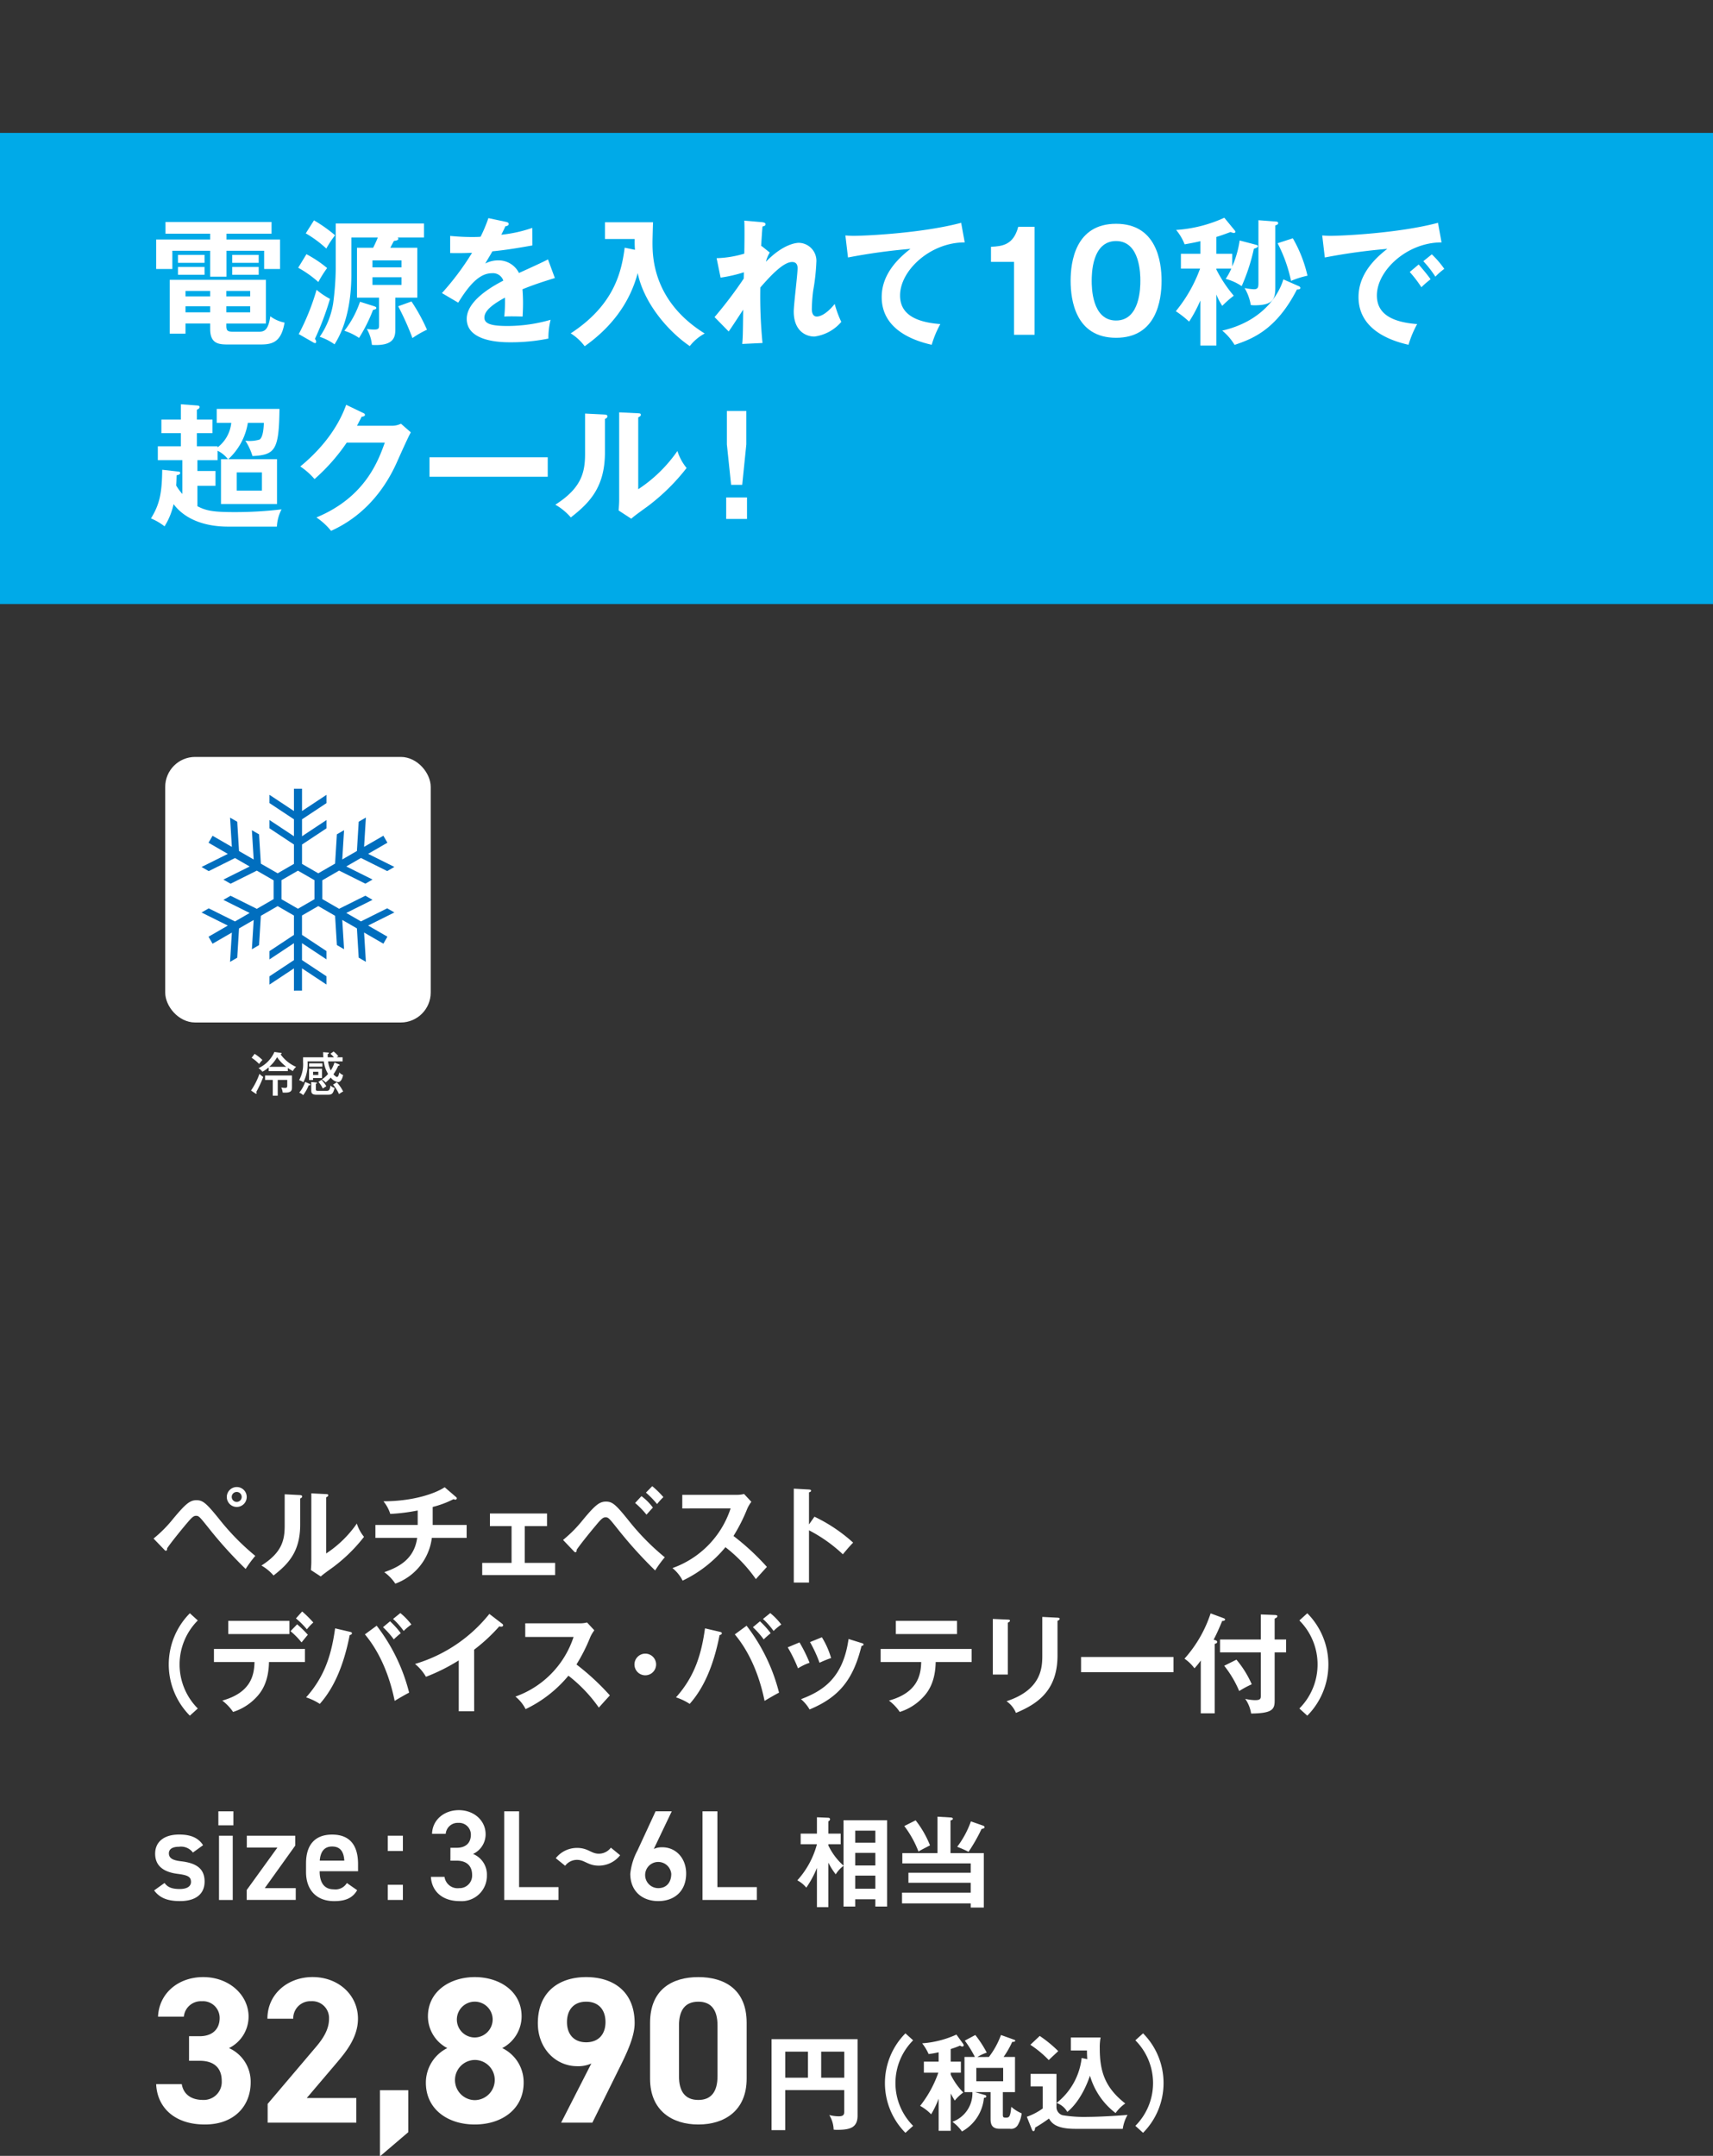 <svg xmlns="http://www.w3.org/2000/svg" viewBox="0 0 360 453"><rect x="0" y="0" width="360" height="453" fill="#333333" stroke="none"/><defs><style>.cls-1{fill:#00aae8;}.cls-2{fill:#fff;}.cls-3{fill:none;stroke:#fff;stroke-miterlimit:10;stroke-width:1.8px;}.cls-4{fill:#006ebe;}</style></defs><g id="デザイン"><rect class="cls-1" y="27.923" width="360.025" height="99"/><rect class="cls-2" x="35.62" y="159.948" width="54" height="54" rx="5.4"/><rect class="cls-3" x="35.62" y="159.948" width="54" height="54" rx="5.4"/><path class="cls-2" d="M52.756,229.144a14.984,14.984,0,0,0,1.773-3.506,5.015,5.015,0,0,0,.792.654,23.674,23.674,0,0,1-1.466,3.159.46.46,0,0,1,.089.218c0,.059-.03.148-.119.148a.22.22,0,0,1-.128-.039Zm.753-7.705a8.784,8.784,0,0,1,1.644,1.3,4.967,4.967,0,0,0-.694.831,8.716,8.716,0,0,0-1.574-1.306Zm5.515-.2c.08.011.159.021.159.119a.117.117,0,0,1-.069.11c-.07.029-.109.048-.149.069a7.908,7.908,0,0,0,3.268,2.643,2.568,2.568,0,0,0-.683.872,6.97,6.97,0,0,1-1.06-.654v.674H56.47v-.8a6.526,6.526,0,0,1-1.317.922,3.916,3.916,0,0,0-.813-.753,6.778,6.778,0,0,0,3.328-3.4Zm2.338,7.062c0,.8,0,1.406-1.952,1.267a3.2,3.2,0,0,0-.3-1.05,4.733,4.733,0,0,0,.772.079c.406,0,.485-.138.485-.495v-1.188h-2v3.317h-1.04v-3.317H55.707v-.931h5.655Zm-1.2-4.14a9.1,9.1,0,0,1-1.931-2.021,7.742,7.742,0,0,1-1.644,2.021Z"/><path class="cls-2" d="M70.107,220.944a6.1,6.1,0,0,1,1,.99,3.042,3.042,0,0,0-.346.228h1.247v.852h-3.06a5.775,5.775,0,0,0,.564,1.912,5.914,5.914,0,0,0,.773-1.674l.921.385c.069.031.168.07.168.16,0,.118-.168.138-.3.158a10,10,0,0,1-1,1.782c.268.3.594.565.753.565.227,0,.406-.475.485-.96a1.851,1.851,0,0,0,.792.544c-.059.327-.317,1.485-1.069,1.485a2.313,2.313,0,0,1-1.526-.95,9.09,9.09,0,0,1-1.069,1.03,3.587,3.587,0,0,0-.8-.645,5.616,5.616,0,0,0,1.307-1.148,6.556,6.556,0,0,1-.9-2.644H64.631a8.448,8.448,0,0,1-.882,4.4,2.568,2.568,0,0,0-.891-.445,6.82,6.82,0,0,0,.832-3.793v-1.011h4.258c-.03-.594-.04-.8-.04-1.079l.931.069c.159.01.287.02.287.129s-.118.158-.257.208c0,.316,0,.476.01.673h1.3a5.541,5.541,0,0,0-.733-.742Zm-5.061,6.794c.07.029.169.079.169.178,0,.148-.2.138-.337.129a8.591,8.591,0,0,1-1.168,2.069,2.488,2.488,0,0,0-.823-.534,6.494,6.494,0,0,0,1.238-2.248Zm2.625-3.179v1.96H65.789v.426h-.841v-2.386Zm.089-1.13v.7h-2.8v-.7Zm-1.367,4.022c.059.01.228.02.228.118,0,.119-.158.139-.238.159v1.049c0,.377.02.446.575.446h1.634c.554,0,.733-.188.861-1.138a1.828,1.828,0,0,0,.862.514c-.317,1.3-.634,1.426-1.426,1.426h-2.4c-1.079,0-1.079-.514-1.079-1.019v-1.655Zm-.6-2.258v.683H66.9v-.683Zm1.773,1.713a7.209,7.209,0,0,1,1.02,1.347,5.88,5.88,0,0,0-.743.475,6.282,6.282,0,0,0-.921-1.4Zm3.218.5a9.233,9.233,0,0,1,1.337,1.941,4.846,4.846,0,0,0-.871.554,8.387,8.387,0,0,0-1.258-1.99Z"/><path class="cls-4" d="M61.773,208.163v-4.682l-5.141,3.405v-1.74l5.141-3.4v-3.557l-5.141,3.405v-1.741l5.141-3.405v-4.075l-3.423-1.976-3.528,2.037-.379,6.155-1.508.87.379-6.154-3.08,1.778-.379,6.155-1.507.87.378-6.154-4.054,2.341-.847-1.469,4.054-2.34-5.52-2.75,1.508-.87,5.519,2.75,3.081-1.779-5.52-2.749,1.508-.871,5.519,2.75,3.529-2.038v-3.952l-3.529-2.037-5.519,2.75-1.508-.871,5.52-2.749-3.081-1.779-5.519,2.75-1.508-.871,5.52-2.749-4.054-2.341.847-1.468,4.054,2.341-.378-6.155,1.507.871.379,6.155,3.08,1.778-.378-6.155,1.507.871.379,6.154L58.35,183.5l3.423-1.975v-4.075l-5.141-3.405v-1.741l5.141,3.405v-3.557l-5.141-3.405V167.01l5.141,3.405v-4.681h1.7v4.681l5.141-3.405v1.741l-5.141,3.405v3.557l5.141-3.405v1.741l-5.141,3.405v4.075L66.89,183.5l3.529-2.037.378-6.154,1.508-.871-.378,6.155,3.08-1.779.378-6.154,1.508-.871-.379,6.155,4.055-2.341.847,1.468-4.054,2.341,5.519,2.749-1.507.871-5.52-2.75-3.08,1.779,5.519,2.749-1.507.871-5.52-2.75-3.528,2.037v3.952l3.528,2.038,5.52-2.75,1.507.87-5.519,2.75,3.08,1.779,5.52-2.75,1.507.87-5.519,2.75,4.054,2.34-.847,1.469-4.055-2.341.379,6.154-1.508-.87-.378-6.155-3.08-1.778.378,6.154-1.507-.87-.379-6.154-3.529-2.038-3.422,1.976v4.075l5.141,3.405v1.741l-5.141-3.405v3.557l5.141,3.4v1.74l-5.141-3.405v4.682Zm-2.619-23.216v4l3.467,2,3.466-2v-4l-3.467-2Z"/><path class="cls-2" d="M47.594,50.332H58.851v6.191H55.512v-3.83H47.594v5.443H44.167V52.693H36.22v3.83h-3.4V50.332H44.167V49.1H34.78V46.646H57.066V49.1H47.594Zm-.029,18.14c0,1.152.374,1.238,1.727,1.238h4.866c1.209,0,2.188-.029,2.649-3.253A7.227,7.227,0,0,0,59.8,67.781c-.72,4.377-2.822,4.606-5.269,4.606H48.227c-2.1,0-4.06,0-4.06-3.282V67.982H38.984v2.131H35.673V58.8H55.886v9.184H47.565ZM42.987,53.557v1.67H37.4v-1.67Zm0,2.534v1.641H37.4V56.091Zm1.18,5.039H38.984v1.151h5.183Zm0,3.224H38.984v1.268h5.183Zm3.4-2.073h5.01V61.13h-5.01Zm0,3.341h5.01V64.354h-5.01Zm6.8-12.065v1.67H48.8v-1.67Zm0,2.534v1.641H48.8V56.091Z"/><path class="cls-2" d="M64.4,53.413a24.742,24.742,0,0,1,4.348,2.908A24.783,24.783,0,0,0,66.9,59.259a23,23,0,0,0-4.233-3ZM62.786,70.2a49.192,49.192,0,0,0,3.743-9.3,15.615,15.615,0,0,0,2.822,1.9,60.141,60.141,0,0,1-3.168,8.408.97.97,0,0,1,.26.6c0,.173-.087.288-.231.288a1.374,1.374,0,0,1-.518-.23Zm3.2-23.9a30.549,30.549,0,0,1,4.434,3.137,20.012,20.012,0,0,0-1.842,2.793,23.545,23.545,0,0,0-4.32-3.195Zm21.71,5.757V62.541H83.085v6.564c0,1.642-.2,3.657-4.924,3.369A8.337,8.337,0,0,0,77.1,69.135c.317.028.95.115,1.526.115,1.037,0,1.037-.318,1.037-1.008v-5.7H75.023V52.059h3.4c.144-.287.633-1.266.979-2.159H73.843v7.8c0,4.578-.749,10.309-3.542,14.656a11.343,11.343,0,0,0-3.11-1.584,17.146,17.146,0,0,0,2.822-7,60.673,60.673,0,0,0,.547-7.313v-9.5H89.1V49.9H83.546a.306.306,0,0,1,.173.259c0,.375-.691.433-.922.461-.144.23-.662,1.238-.777,1.439ZM78.565,64.326c.345.115.518.2.518.374,0,.259-.259.316-.691.432a33.92,33.92,0,0,1-2.937,5.874,11.807,11.807,0,0,0-3.081-1.5,20.757,20.757,0,0,0,3.283-6.1Zm-.288-8.148h6.1V54.709h-6.1Zm6.1,2.073h-6.1v1.612h6.1Zm2.1,5.095a38.15,38.15,0,0,1,3.254,5.932,20.359,20.359,0,0,0-3.053,1.757,58.215,58.215,0,0,0-2.994-6.681Z"/><path class="cls-2" d="M106.334,46.618c.2.058.575.115.575.461,0,.259-.316.432-.69.46-.317.691-.519,1.095-.864,1.785a28.775,28.775,0,0,0,6.507-1.439l.029,3.685c-2.735.489-5.615.98-8.408,1.238-.346.634-1.008,1.7-1.5,2.563a5.858,5.858,0,0,1,2.735-.662,4.78,4.78,0,0,1,4.348,2.649c2.045-.922,4.895-2.218,6.1-2.85l1.44,3.915c-2.534.778-4.722,1.5-6.8,2.361.086,1.123.115,2.131.115,2.88,0,1.266-.058,2.13-.087,2.85-.2,0-2.533-.086-3.858,0a30,30,0,0,0,.144-3.973c-3.139,1.7-4.319,2.966-4.319,4.2,0,1.3,1.469,1.757,4.866,1.757a32.781,32.781,0,0,0,9.042-1.3,16.089,16.089,0,0,0-.461,3.945,39.376,39.376,0,0,1-8.005.778c-1.613,0-9.156,0-9.156-4.924,0-4,5.931-7.113,7.687-8.033a2.274,2.274,0,0,0-2.36-1.555c-2.247,0-4.377,1.7-7.112,6.19l-3.427-2.015a56.532,56.532,0,0,0,6.334-8.466c-1.41.057-2.274.087-4.606.057v-3.6c.662.057,2.39.23,4.635.23,1.037,0,1.469-.029,1.757-.057a29.455,29.455,0,0,0,1.641-3.916Z"/><path class="cls-2" d="M133.443,52.492a21.749,21.749,0,0,1-.057-2.275h-6.249V46.7h10.107c-.029.662-.115,3.57-.115,4.176,0,2.907,0,12.381,10.97,19.2a9.98,9.98,0,0,0-3.139,2.648c-4.837-3.311-9.7-9.271-10.941-15.346-.95,3.542-3.34,9.847-11.143,15.375a10.792,10.792,0,0,0-2.937-2.707c9.214-6.017,10.682-13.014,11.344-18Z"/><path class="cls-2" d="M160.046,51.685l1.728,1.382a6.622,6.622,0,0,0-.806,1.93c3.743-3.859,6.536-3.974,6.939-3.974a3.777,3.777,0,0,1,3.656,4.089,43.6,43.6,0,0,1-.662,5.932,33.823,33.823,0,0,0-.288,3.886c0,.259,0,1.584,1.037,1.584.432,0,1.785-.2,3.772-2.649a21.4,21.4,0,0,0,1.382,3.772,8.984,8.984,0,0,1-5.644,3.081c-1.814,0-4.348-1.181-4.348-5.269,0-1.44.806-7.774.806-9.07,0-.374-.028-1.325-1.151-1.325-1.9,0-4.693,3.082-6.68,5.356a99.955,99.955,0,0,0,.46,11.661l-4.261.2c.115-1.209.144-1.813.2-7.2-.49.72-2.563,3.945-3.052,4.578L150.17,66.63a88.56,88.56,0,0,0,6.133-8.092l.029-1.324a30.125,30.125,0,0,1-4.895,1.123l-.835-4.089a22.356,22.356,0,0,0,5.816-.95c.029-1.3.087-5.644,0-6.939l3.657.317c.518.057.806.172.806.431,0,.346-.317.4-.634.489-.114,1.21-.2,2.678-.287,4.147Z"/><path class="cls-2" d="M202.744,50.937c-7.2-.029-13.59,5.873-13.59,11.143,0,3.369,2.361,5.557,8.465,6.017a21.223,21.223,0,0,0-1.814,4.348c-4.376-.978-10.509-3.483-10.509-10.019,0-3.859,2.188-7.17,6.046-10.136a124.721,124.721,0,0,0-13.13,1.814l-.547-4.635a17.243,17.243,0,0,0,1.872.085c1.958,0,13.965-.489,22.458-2.735Z"/><path class="cls-2" d="M217.415,70.344H213.1V55.025h-4.837V51.858c2.418-.115,4.721-.4,5.729-4.2h3.427Z"/><path class="cls-2" d="M244.114,59c0,4.059-1.066,11.978-9.56,11.978S225,63.088,225,59c0-3.916.978-11.978,9.559-11.978C243.048,47.021,244.114,54.939,244.114,59Zm-14.685,0c0,1.238,0,8.35,5.125,8.35,5.1,0,5.1-7.112,5.1-8.35s0-8.35-5.1-8.35S229.429,57.645,229.429,59Z"/><path class="cls-2" d="M255.63,72.618h-3.369V63.145A28.579,28.579,0,0,1,249.9,67.58a22.177,22.177,0,0,0-2.793-2.189,30.484,30.484,0,0,0,5.1-8.955h-4.031V53.327h4.089V50.678c-1.094.259-1.987.431-3.311.662a10.512,10.512,0,0,0-1.786-3.024A28.862,28.862,0,0,0,257.3,45.754l2.13,2.592a.679.679,0,0,1,.2.374c0,.144-.173.23-.317.23a1.813,1.813,0,0,1-.691-.2c-1.7.633-2.476.892-2.994,1.036v3.542h3.34v2.648a21.168,21.168,0,0,0,1.555-5.441l3.426.893c.288.085.4.143.4.288,0,.258-.345.4-.835.547a40.879,40.879,0,0,1-2.563,7.86,11.005,11.005,0,0,0-3.368-1.526,11.608,11.608,0,0,0,1.18-2.16H255.63v.2a27.979,27.979,0,0,0,3.656,5.5,22.147,22.147,0,0,0-2.418,2.131,12.4,12.4,0,0,1-1.238-2.389Zm17.3-12.5c.2.087.346.2.346.374,0,.288-.23.317-.72.346-4.319,8.436-9.329,10.366-13.1,11.632a11.719,11.719,0,0,0-2.591-3c9.588-2.217,12.3-8.868,12.842-10.768ZM268.241,46.56c.23.029.375.116.375.346,0,.288-.432.4-.6.46v13.1c0,2.562-.662,3.685-4.434,3.685a6.784,6.784,0,0,1-.72-.057,10.335,10.335,0,0,0-1.3-3.571,13.821,13.821,0,0,0,1.93.259c.979,0,.979-.519.979-1.5V46.272Zm3.456,3.513a27.983,27.983,0,0,1,3.08,7.86,17.926,17.926,0,0,0-3.455,1.095,30.863,30.863,0,0,0-2.822-7.919Z"/><path class="cls-2" d="M302.953,50.937c-7.2-.029-13.591,5.873-13.591,11.143,0,3.369,2.361,5.557,8.465,6.017a21.282,21.282,0,0,0-1.814,4.348c-4.376-.978-10.509-3.483-10.509-10.019,0-3.859,2.188-7.17,6.047-10.136a124.721,124.721,0,0,0-13.13,1.814l-.547-4.635a17.223,17.223,0,0,0,1.871.085c1.958,0,13.965-.489,22.459-2.735Zm-4.809,4.636c.4.46,1.843,2.13,2.5,3.109a21.724,21.724,0,0,0-1.929,1.67,25.8,25.8,0,0,0-2.447-3.2Zm2.764-2.131a20.1,20.1,0,0,1,2.621,3.052,14.323,14.323,0,0,0-1.872,1.642,22.866,22.866,0,0,0-2.534-3.254Z"/><path class="cls-2" d="M45.549,88.859V85.923H58.736c-.115,8.58-.864,9.674-5.672,9.905a12.9,12.9,0,0,0-1.5-3.226,7.4,7.4,0,0,0,2.966-.229c.834-.519.892-2.88.921-3.514H52.085a13.171,13.171,0,0,1-4.117,7.631h10.25v9.415H46.442V96.49H47.91a6.3,6.3,0,0,0-2.188-1.785v1.986H41.489v2.275h3.8v3.11h-3.8v4.29c1.843.979,3.426,1.238,7.774,1.238a81.566,81.566,0,0,0,9.905-.576,8.876,8.876,0,0,0-.979,3.628H47.881c-4.348,0-8.81-1.267-11.4-4.722a14.72,14.72,0,0,1-1.9,4.664,12.266,12.266,0,0,0-2.851-1.669c1.872-3.052,2.3-5.414,2.361-10.222l3.34.374c.23.029.432.057.432.288,0,.346-.432.433-.748.489-.029,1.325-.058,1.757-.087,2.16a11.473,11.473,0,0,0,1.3,1.786V96.691H33.168V93.783h4.837V91.019H33.916v-2.85h4.089V84.944l3.455.259c.288.028.49.115.49.316,0,.288-.317.461-.576.577v2.073h3.283v2.85H41.374v2.764h4.348v.23A7.449,7.449,0,0,0,48.6,88.859Zm4.2,10.4v3.83h5.3v-3.83Z"/><path class="cls-2" d="M82.279,89.465a4.327,4.327,0,0,0,1.986-.433l2.074,1.814c-.49.835-2.016,4.233-2.966,6.364-4.492,9.991-11.575,13.3-13.792,14.339a14.215,14.215,0,0,0-3.081-2.822c10.279-4.261,13.014-11.949,14.368-15.721h-8a40.4,40.4,0,0,1-6.766,7.659,14.572,14.572,0,0,0-2.995-2.65c3.053-2.5,7.458-6.88,9.646-12.956l3.542,1.7c.144.057.4.172.4.431,0,.288-.518.375-.691.375-.346.691-.576,1.123-.979,1.9Z"/><path class="cls-2" d="M115.109,96.087v4.089H90.261V96.087Z"/><path class="cls-2" d="M126.987,87.1c.288.029.662.029.662.374,0,.318-.287.461-.518.547v7.055c0,7.313-3.254,10.6-7.169,13.648a12.324,12.324,0,0,0-3.254-2.677c5.471-3.485,6.248-6.739,6.248-10.712V86.9Zm7.141-.258c.317.028.547.028.547.316s-.288.4-.547.547V102.8a30.081,30.081,0,0,0,8.235-8.034,10.807,10.807,0,0,0,1.929,3.571,43.088,43.088,0,0,1-8.235,8.091c-2.39,1.727-2.649,1.928-3.4,2.562l-2.648-1.727c.057-.778.115-1.5.115-2.275V86.642Z"/><path class="cls-2" d="M156.989,104.523v4.521h-4.376v-4.521Zm-.144-18.169v7.027l-.864,8.493h-2.332l-.892-8.493V86.354Z"/><path class="cls-2" d="M39.729,427.856H41.96c2.493,0,4.2-1.312,4.2-3.849a3.5,3.5,0,0,0-3.762-3.5,3.591,3.591,0,0,0-3.762,3.237H33.211c.218-4.943,4.287-8.312,9.493-8.312,5.512,0,9.537,3.806,9.537,8.312a7.385,7.385,0,0,1-4.113,6.606,7.722,7.722,0,0,1,4.55,7.218c0,4.9-3.412,8.837-9.624,8.837-6.387,0-10.019-3.587-10.237-8.486H38.2c.306,1.925,1.75,3.324,4.462,3.324a3.776,3.776,0,0,0,3.937-3.981c0-2.668-1.531-4.244-4.637-4.244H39.729Z"/><path class="cls-2" d="M74.884,446.012H56.248v-3.938l10.1-11.9c1.882-2.188,2.8-4.026,2.8-6a3.53,3.53,0,0,0-3.762-3.674,3.6,3.6,0,0,0-3.762,3.674H56.2c0-5.2,4.287-8.749,9.494-8.749,5.424,0,9.536,3.763,9.536,8.749,0,3.982-2.625,7.087-4.55,9.363l-6.212,7.305H74.884Z"/><path class="cls-2" d="M85.8,448.024l-5.95,5.074V439.187H85.8Z"/><path class="cls-2" d="M94,430.35a7.534,7.534,0,0,1-4.068-6.649c0-5.338,4.724-8.269,9.843-8.269,5.162,0,9.843,2.931,9.843,8.269a7.536,7.536,0,0,1-4.068,6.649,7.967,7.967,0,0,1,4.5,7.262c0,5.644-4.681,8.793-10.28,8.793S89.5,443.256,89.5,437.612A8.119,8.119,0,0,1,94,430.35Zm5.775,10.937a4.238,4.238,0,0,0,4.2-4.243,4.193,4.193,0,0,0-4.2-4.2,4.222,4.222,0,0,0,0,8.443Zm0-13.168a3.8,3.8,0,0,0,3.762-3.806,3.763,3.763,0,1,0-3.762,3.806Z"/><path class="cls-2" d="M124.273,433.588a6.749,6.749,0,0,1-2.931.568c-4.637,0-8.311-3.806-8.311-9.012,0-6.693,4.549-9.712,10.148-9.712,5.644,0,10.194,2.975,10.194,9.668,0,2.363-1.094,5.162-2.8,8.619l-6.081,12.293H117.93ZM123.179,420.6c-2.624,0-4.024,1.75-4.024,4.287,0,2.494,1.4,4.243,4.024,4.243,2.669,0,4.069-1.749,4.069-4.243C127.248,422.345,125.848,420.6,123.179,420.6Z"/><path class="cls-2" d="M156.913,436.781c0,6.78-4.725,9.624-10.15,9.624s-10.148-2.844-10.148-9.624V425.056c0-7.086,4.724-9.624,10.148-9.624s10.15,2.538,10.15,9.581ZM146.763,420.6c-2.755,0-4.068,1.75-4.068,4.987v10.674c0,3.237,1.313,4.987,4.068,4.987,2.713,0,4.025-1.75,4.025-4.987V425.582C150.788,422.345,149.476,420.6,146.763,420.6Z"/><path class="cls-2" d="M165.029,439.168v8.418h-2.887V428.475h18.083v16.049c0,2.449-1.442,3-4.2,3a5.119,5.119,0,0,1-.83-.044,6.166,6.166,0,0,0-.919-3.061,8.531,8.531,0,0,0,1.968.263c1.181,0,1.181-.481,1.181-1.181v-4.329ZM169.8,431.1h-4.767v5.466H169.8Zm2.777,5.466h4.854V431.1h-4.854Z"/><path class="cls-2" d="M191.9,428.716a12.722,12.722,0,0,0,0,17.973l-1.618,1.465a14.832,14.832,0,0,1,0-20.9Z"/><path class="cls-2" d="M199.8,447.739h-2.537v-6.757a19.92,19.92,0,0,1-1.574,3.28,9.636,9.636,0,0,0-2.318-1.771,24,24,0,0,0,3.827-6.976h-3.04V433.2h3.1V431.23a19.818,19.818,0,0,1-2.1.372,10.989,10.989,0,0,0-1.355-2.253,20.914,20.914,0,0,0,7.194-1.836l1.4,1.924a.6.6,0,0,1,.131.372c0,.131-.175.218-.306.218a.916.916,0,0,1-.459-.2,18.8,18.8,0,0,1-1.968.722V433.2h2.143v2.317H199.8v.4a13.966,13.966,0,0,0,2.646,3.761,9.009,9.009,0,0,0-1.793,1.7c-.263-.415-.459-.765-.853-1.487Zm8.025-15.524a17.248,17.248,0,0,0,2.536-4.615l2.865,1.028a.189.189,0,0,1,.131.153c0,.284-.416.263-.634.263a18.8,18.8,0,0,1-1.815,3.171h2.405v7.39h-2.558v4.635c0,.612.044.722.656.722.656,0,.918-.11,1.115-2.274a8.02,8.02,0,0,0,2.187,1.377,6.31,6.31,0,0,1-.809,2.449,1.62,1.62,0,0,1-1.684.788h-2.143c-1.749,0-1.9-1.116-1.9-2.122v-5.575h-3.258l2.1.612c.131.044.262.131.262.262,0,.263-.262.307-.5.328a9.005,9.005,0,0,1-4.614,7.063,8.855,8.855,0,0,0-2.011-2.033,6.359,6.359,0,0,0,4.2-6.232h-1.662v-7.39h2.187a23.88,23.88,0,0,0-2.121-3.434l2.208-1.181a23.676,23.676,0,0,1,2.405,3.7,9.925,9.925,0,0,0-1.967.919Zm-2.646,2.3v2.8h5.642v-2.8Z"/><path class="cls-2" d="M222.026,435.778v6.976a1.775,1.775,0,0,0,1.269,1.7,27.923,27.923,0,0,0,5.357.35c2.055,0,6.078-.218,8.309-.416a8.3,8.3,0,0,0-1.006,2.93h-9.949c-3.848,0-4.942-1.071-5.554-2.164a32.514,32.514,0,0,1-2.908,1.9c-.066.459-.11.743-.35.743-.219,0-.306-.262-.372-.437l-1.027-2.58a12.543,12.543,0,0,0,3.345-1.749V438.4h-2.558v-2.624Zm-3.52-7.98a26.106,26.106,0,0,1,3.892,3.192c-.328.306-1.727,1.6-1.99,1.88a22.317,22.317,0,0,0-3.87-3.214Zm9.993,4.876c-.066-.985-.066-1.422-.066-1.816h-3.389v-2.733H231.3a10.8,10.8,0,0,0-.176,2.274c0,4.9,1.116,8.266,5.358,11.589A8.459,8.459,0,0,0,234.446,444a15.15,15.15,0,0,1-5.379-7.85c-1.771,5.16-4.242,7.194-4.766,7.61a4.142,4.142,0,0,0-2.253-1.881,13.993,13.993,0,0,0,5.27-9.447Z"/><path class="cls-2" d="M238.605,446.689a12.722,12.722,0,0,0,0-17.973l1.618-1.465a14.832,14.832,0,0,1,0,20.9Z"/><path class="cls-2" d="M40.542,389.262a3.119,3.119,0,0,0-2.942-1.214c-1.214,0-2.106.4-2.106,1.376,0,1.133,1,1.485,2.565,1.673,3,.352,4.94,1.4,4.94,4.265,0,2.484-1.7,4.1-5.183,4.1-2.753,0-4.319-.756-5.426-2.241l2.187-1.566c.621.837,1.431,1.27,3.212,1.27,1.485,0,2.348-.541,2.348-1.486,0-1.106-.7-1.431-2.807-1.7-2.564-.324-4.724-1.4-4.724-4.238,0-2.4,1.755-4.022,5.048-4.022,2.213,0,3.968.567,5.021,2.24Z"/><path class="cls-2" d="M45.89,380.6h3.158v2.943H45.89Zm.135,5.129h2.888v13.5H46.025Z"/><path class="cls-2" d="M58.3,388.21H51.87v-2.484H62.047V387.8l-6.4,8.935h6.506v2.483H51.844v-2.078Z"/><path class="cls-2" d="M75.057,397.171c-.944,1.646-2.456,2.3-4.831,2.3-3.86,0-5.912-2.511-5.912-6.1v-1.836c0-3.968,1.944-6.046,5.48-6.046,3.7,0,5.452,2.213,5.452,6.208v1.485h-8.07v.054c0,2.106.809,3.752,2.942,3.752a2.8,2.8,0,0,0,2.78-1.323ZM67.2,390.963h5.156c-.108-1.971-.918-2.969-2.564-2.969C68.12,387.994,67.338,389.127,67.2,390.963Z"/><path class="cls-2" d="M84.671,388.938H81.486v-3.212h3.185Zm0,10.284H81.486v-3.185h3.185Z"/><path class="cls-2" d="M94.66,388.263h1.3c1.944,0,3-1.025,3-2.78a2.48,2.48,0,0,0-2.645-2.456,2.523,2.523,0,0,0-2.645,2.294H90.8c.081-3,2.618-4.967,5.614-4.967,3.266,0,5.641,2.241,5.641,5.048a4.555,4.555,0,0,1-2.645,4.157,4.658,4.658,0,0,1,2.915,4.508,5.312,5.312,0,0,1-5.695,5.4c-3.779,0-5.911-2.16-6.073-5.1h2.861a2.768,2.768,0,0,0,3.077,2.375,2.643,2.643,0,0,0,2.726-2.753c0-1.89-1.106-3.023-3.266-3.023h-1.3Z"/><path class="cls-2" d="M109.092,396.523h8.287v2.7H105.961V380.6h3.131Z"/><path class="cls-2" d="M121.282,390.8a3.1,3.1,0,0,0-2.51,1.242l-1.97-1.593a5.668,5.668,0,0,1,4.48-2.159c2.322,0,2.942,1.214,4.562,1.214a3.168,3.168,0,0,0,2.537-1.269l1.944,1.593a5.7,5.7,0,0,1-4.481,2.186C123.55,392.015,122.9,390.8,121.282,390.8Z"/><path class="cls-2" d="M137.4,388.507a4.025,4.025,0,0,1,1.781-.352c2.915,0,5.02,2.349,5.02,5.507,0,3.752-2.51,5.8-5.857,5.8-3.32,0-5.884-2.025-5.884-5.75a13.148,13.148,0,0,1,1.511-4.886l3.806-8.233h3.4Zm.944,8.232c1.7,0,2.727-1.187,2.727-3a2.751,2.751,0,1,0-2.727,3Z"/><path class="cls-2" d="M150.768,396.523h8.287v2.7H147.637V380.6h3.131Z"/><path class="cls-2" d="M177.274,382.471h9.152V400.61h-2.464v-1.532h-4.224v1.532h-2.464v-8.552a6.294,6.294,0,0,0-1.636,1.781,14.121,14.121,0,0,1-1.553-2.464v9.359h-2.4v-8.241a20.912,20.912,0,0,1-2.236,4.142,6.233,6.233,0,0,0-1.885-1.533,18.32,18.32,0,0,0,4.121-7.579h-3.417v-2.236h3.417V381.85l2.36.1c.1,0,.394.041.394.31a.517.517,0,0,1-.352.435v2.588h2.588v2.236h-2.588v.249a13.311,13.311,0,0,0,3.189,4.244Zm6.688,4.721v-2.526h-4.224v2.526Zm0,4.783v-2.65h-4.224v2.65Zm0,4.887v-2.754h-4.224v2.754Z"/><path class="cls-2" d="M206.753,389.387v11.43H204v-.87H189.567V397.69H204v-2.07H190.913v-2.112H204v-1.967h-14.37v-2.154h7.392v-7.662l2.754.166c.332.021.477.124.477.27,0,.185-.228.289-.5.351v6.875Zm-14.328-6.895a21.222,21.222,0,0,1,3.023,5.259c-.269.145-1.408.725-1.636.849-.352.187-.559.311-.787.455a21.446,21.446,0,0,0-2.982-5.362Zm14.245,1.139a.335.335,0,0,1,.228.31.286.286,0,0,1-.228.27c-.062.02-.248.061-.393.1a35.751,35.751,0,0,1-2.733,4.8,22.255,22.255,0,0,0-2.382-1.056,19.69,19.69,0,0,0,2.879-5.342Z"/><path class="cls-2" d="M32.269,323.283a27.288,27.288,0,0,0,4.164-4.208c2.633-3.151,3.511-3.849,4.862-3.849s2.07.653,4.636,3.8a50.853,50.853,0,0,0,7.72,7.9,25.3,25.3,0,0,0-2.026,2.747,88.411,88.411,0,0,1-7.99-8.869c-1.71-2.115-1.845-2.3-2.453-2.3-.54,0-.945.427-2.048,1.733-.968,1.147-3.174,3.849-4.006,5.087,0,.247,0,.517-.293.517-.113,0-.18-.067-.315-.225Zm19.581-8.755a2.093,2.093,0,1,1-2.093-2.07A2.088,2.088,0,0,1,51.85,314.528Zm-3.15,0a1.046,1.046,0,1,0,1.057-1.035A1.042,1.042,0,0,0,48.7,314.528Z"/><path class="cls-2" d="M62.973,314.145c.225.023.518.023.518.293,0,.247-.226.361-.405.428v5.514c0,5.716-2.544,8.283-5.6,10.668a9.648,9.648,0,0,0-2.543-2.093c4.276-2.724,4.884-5.267,4.884-8.372v-6.6Zm5.581-.2c.248.023.428.023.428.247s-.225.316-.428.428v11.794a23.5,23.5,0,0,0,6.437-6.279,8.472,8.472,0,0,0,1.508,2.791,33.641,33.641,0,0,1-6.436,6.324c-1.868,1.35-2.071,1.508-2.656,2L65.336,329.9c.045-.607.09-1.17.09-1.778V313.786Z"/><path class="cls-2" d="M90.933,320.425h7.135v2.723H90.753a11.768,11.768,0,0,1-7.675,9.611,9.38,9.38,0,0,0-2.318-2.409c2.813-.99,6.279-2.588,6.909-7.2H78.892v-2.723h8.89v-3.038a39.215,39.215,0,0,1-5.762.72,7.9,7.9,0,0,0-1.44-2.656c6.032,0,10.713-1.53,12.873-2.948l2.431,2.093a.309.309,0,0,1,.113.225.3.3,0,0,1-.315.292.83.83,0,0,1-.36-.112,20.492,20.492,0,0,1-4.389,1.642Z"/><path class="cls-2" d="M110.276,328.392h6.392v2.566H101.341v-2.566h6.167v-7.719h-4.547v-2.657h12v2.657h-4.681Z"/><path class="cls-2" d="M118.329,323.576a27.328,27.328,0,0,0,4.164-4.209c2.611-3.15,3.511-3.849,4.862-3.849s2.07.654,4.636,3.827a50.564,50.564,0,0,0,7.72,7.877,23.62,23.62,0,0,0-2.026,2.768,91.2,91.2,0,0,1-7.99-8.867c-1.71-2.139-1.845-2.3-2.453-2.3-.54,0-.945.405-2.048,1.733-.968,1.148-3.174,3.849-4.006,5.086,0,.248,0,.518-.293.518-.112,0-.18-.09-.315-.225Zm16.475-9.205a11.6,11.6,0,0,1,2.409,2.408c-.27.27-.9.99-1.351,1.485a17.922,17.922,0,0,0-2.386-2.453Zm2.273-2.094a20.621,20.621,0,0,1,2.341,2.3,13.127,13.127,0,0,0-1.328,1.463,19.722,19.722,0,0,0-2.34-2.408Z"/><path class="cls-2" d="M143.386,316.959V314.1H154.82a6.149,6.149,0,0,0,1.553-.179l1.53,1.642a7.289,7.289,0,0,0-.855,1.441,36.233,36.233,0,0,1-2.9,5.739,51.067,51.067,0,0,1,7.023,6.5c-.788.855-2.049,2.25-2.319,2.565a30.751,30.751,0,0,0-6.392-6.707,26.357,26.357,0,0,1-9,7.023,8.117,8.117,0,0,0-2.138-2.634,19.831,19.831,0,0,0,12.221-12.536Z"/><path class="cls-2" d="M171.165,318.692a33.754,33.754,0,0,1,8.125,5.446c-.878.923-1.193,1.306-2.16,2.454a31.169,31.169,0,0,0-7.113-5.041v10.983h-3.195V312.8l3.195.18c.225.023.428.045.428.247,0,.249-.293.316-.428.338v6.752Z"/><path class="cls-2" d="M41.568,340.493a13.095,13.095,0,0,0,0,18.5L39.9,360.5a15.269,15.269,0,0,1,0-21.517Z"/><path class="cls-2" d="M44.96,349.225v-2.746H64.09v2.746H56.528c-.067,3.916-1.373,6.033-2.543,7.292a11.365,11.365,0,0,1-5,3.2,10.17,10.17,0,0,0-2.274-2.386c6.077-1.689,6.707-5.4,6.775-8.1Zm15.867-8.642v2.768H47.975v-2.768Zm1.621.721a22.579,22.579,0,0,1,2.25,2.205c-.292.315-.383.45-1.328,1.6a15.9,15.9,0,0,0-2.318-2.363Zm1.057-2.7a25.228,25.228,0,0,1,2.341,2.319,10.893,10.893,0,0,0-1.351,1.44,16.987,16.987,0,0,0-2.3-2.3Z"/><path class="cls-2" d="M73.534,342.879c.271.067.428.134.428.315,0,.247-.315.337-.472.382-1.418,7.2-3.691,11.523-6.28,14.449a12.368,12.368,0,0,0-2.881-1.372c4.142-4.614,5.38-9.453,6.1-14.5Zm5.627-1.283a38.344,38.344,0,0,1,6.82,14.067c-.9.449-2.768,1.553-3.038,1.732-1.463-7.179-4.232-11.568-6.257-13.976Zm2.814-.923a17.805,17.805,0,0,1,2.25,2.5,17.176,17.176,0,0,0-1.463,1.3,18.06,18.06,0,0,0-2.273-2.565Zm2.161-1.733a13.935,13.935,0,0,1,2.317,2.408,11.648,11.648,0,0,0-1.62,1.351,15.037,15.037,0,0,0-2.228-2.521Z"/><path class="cls-2" d="M99.65,359.579H96.408V348.887a39.563,39.563,0,0,1-6.887,3.445,10.029,10.029,0,0,0-2.3-2.7,31.421,31.421,0,0,0,15.62-10.511l2.7,2.07c.135.114.2.2.2.316,0,.2-.225.293-.405.293a1.244,1.244,0,0,1-.405-.069,36.409,36.409,0,0,1-5.289,4.907Z"/><path class="cls-2" d="M110.386,343.959V341.1h11.433a6.144,6.144,0,0,0,1.553-.179l1.531,1.642a7.3,7.3,0,0,0-.856,1.441,36.224,36.224,0,0,1-2.9,5.739,51.063,51.063,0,0,1,7.022,6.5c-.788.855-2.048,2.25-2.318,2.565a30.776,30.776,0,0,0-6.392-6.707,26.372,26.372,0,0,1-9,7.023,8.092,8.092,0,0,0-2.138-2.634,19.825,19.825,0,0,0,12.221-12.536Z"/><path class="cls-2" d="M137.884,349.743a2.274,2.274,0,1,1-2.273-2.273A2.266,2.266,0,0,1,137.884,349.743Z"/><path class="cls-2" d="M151.27,342.879c.27.067.428.134.428.315,0,.247-.315.337-.473.382-1.418,7.2-3.691,11.523-6.279,14.449a12.387,12.387,0,0,0-2.881-1.372c4.141-4.614,5.379-9.453,6.1-14.5ZM156.9,341.6a38.343,38.343,0,0,1,6.819,14.067c-.9.449-2.768,1.553-3.038,1.732-1.463-7.179-4.231-11.568-6.257-13.976Zm2.813-.923a17.809,17.809,0,0,1,2.251,2.5,17.176,17.176,0,0,0-1.463,1.3,18.117,18.117,0,0,0-2.274-2.565Zm2.161-1.733a13.947,13.947,0,0,1,2.318,2.408,11.588,11.588,0,0,0-1.62,1.351,15.09,15.09,0,0,0-2.229-2.521Z"/><path class="cls-2" d="M168.022,345.107a31.35,31.35,0,0,1,2.116,4.276,11.611,11.611,0,0,0-2.431,1.171,30.863,30.863,0,0,0-2.16-4.412Zm13.054.135c.225.067.405.112.405.292,0,.226-.292.293-.427.315-1.733,7.045-4.682,10.758-10.916,13.347a8.23,8.23,0,0,0-1.8-2.161c4.682-1.777,8.845-4.479,9.993-12.648Zm-8.35-1.216a17.666,17.666,0,0,1,1.936,4.366,22.553,22.553,0,0,0-2.431.991,28.006,28.006,0,0,0-2-4.344Z"/><path class="cls-2" d="M185.072,349.225v-2.746H204.2v2.746H196.64c-.067,3.916-1.373,6.033-2.544,7.292a11.365,11.365,0,0,1-5,3.2,10.148,10.148,0,0,0-2.273-2.386c6.077-1.689,6.707-5.4,6.774-8.1Zm16.047-8.642v2.768H188.267v-2.768Z"/><path class="cls-2" d="M211.8,340.313c.27.023.45.023.45.225,0,.224-.27.338-.45.428v10.893h-3.151V340.178Zm10.443-.4c.338.022.451.09.451.2,0,.293-.293.383-.451.45v7.292c0,7.518-4.388,10.242-8.733,12.064a5.559,5.559,0,0,0-1.98-2.453c7.36-2.409,7.518-7.113,7.518-9.588V339.75Z"/><path class="cls-2" d="M246.615,348.168v3.2H227.191v-3.2Z"/><path class="cls-2" d="M255.275,360.007h-2.926v-11.1a13.515,13.515,0,0,1-1.328,1.644,8.6,8.6,0,0,0-2.092-2.026,26.7,26.7,0,0,0,5.491-9.52l2.611.967c.225.09.427.158.427.316,0,.269-.405.314-.607.314-.72,1.734-1.126,2.634-1.8,3.939.563.135.743.248.743.472,0,.181-.135.316-.518.406ZM270.287,344.5v2.7h-2.408v10.128c0,1.846-.472,2.679-4.951,2.724a7.08,7.08,0,0,0-1.238-3.084,9.887,9.887,0,0,0,2.07.27c1.17,0,1.215-.315,1.215-1.08V347.2H256.4v-2.7h8.574v-5.267l2.949.114c.382.022.518.089.518.247,0,.2-.158.337-.563.517V344.5Zm-10.443,4.231a21.129,21.129,0,0,1,3.218,5.177,20.347,20.347,0,0,0-2.633,1.418,22.718,22.718,0,0,0-3.151-5.312Z"/><path class="cls-2" d="M273.071,358.993a13.095,13.095,0,0,0,0-18.5l1.666-1.508a15.271,15.271,0,0,1,0,21.517Z"/></g></svg>